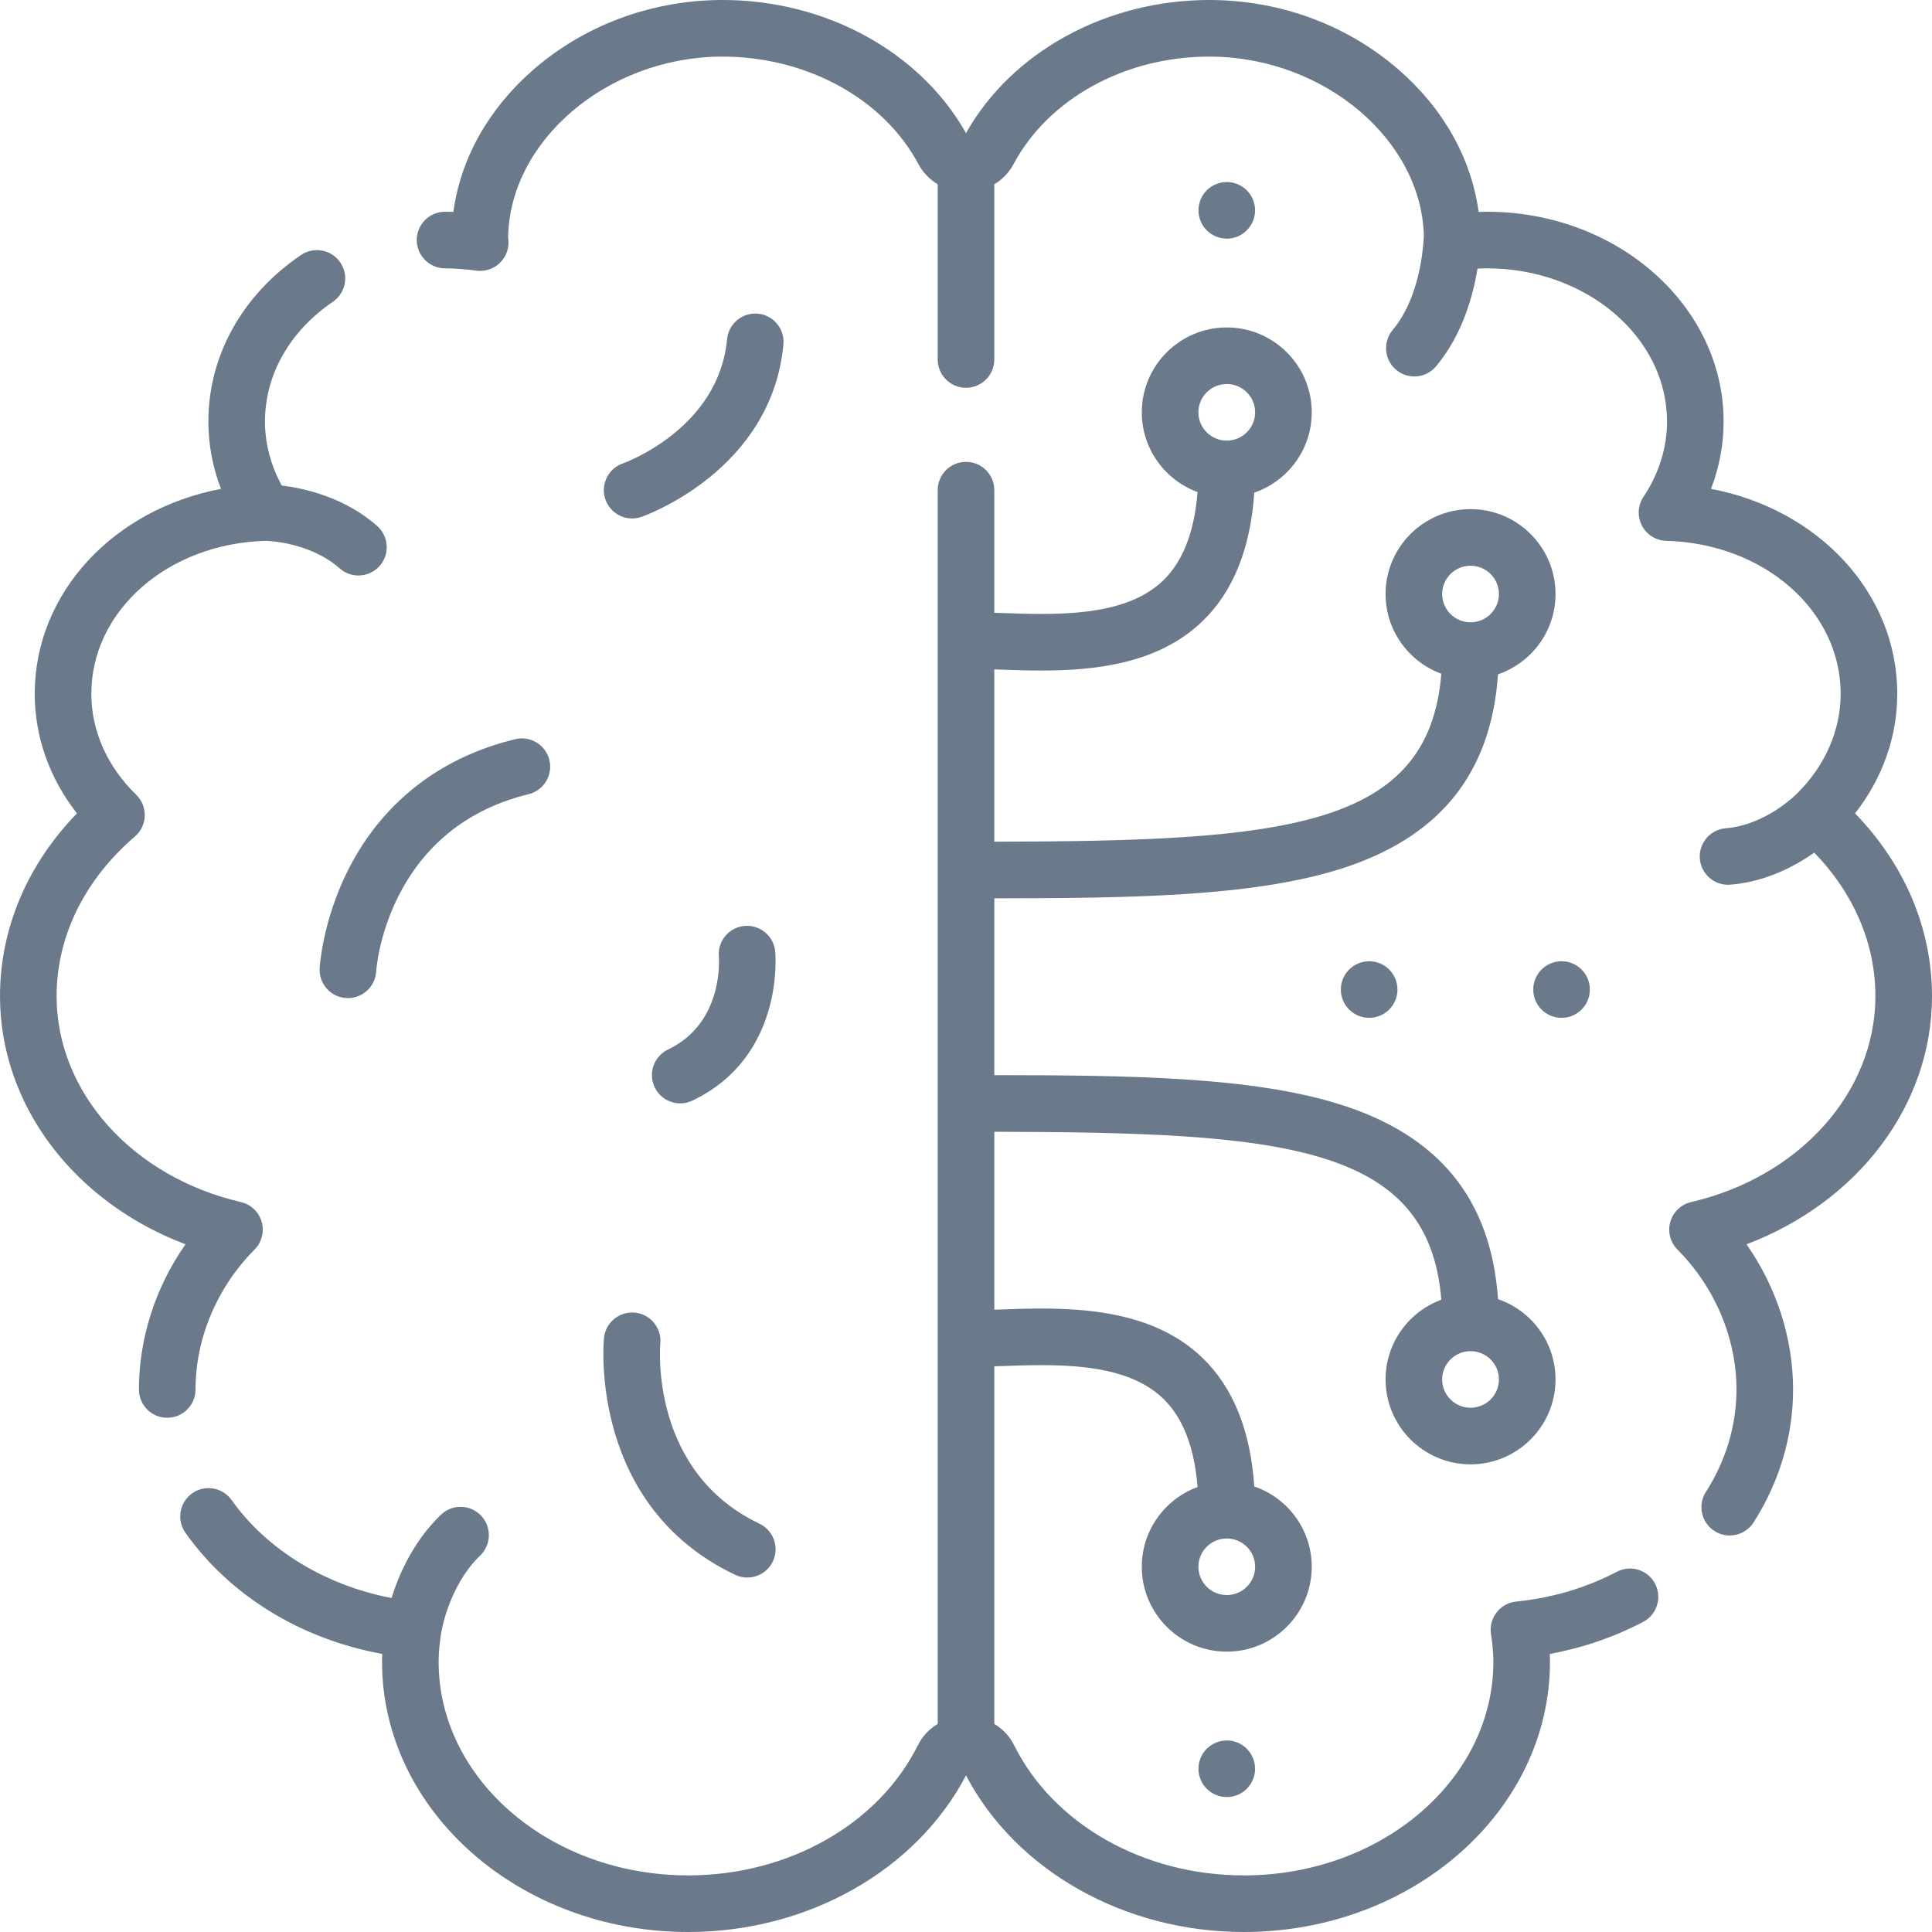 <?xml version="1.0" encoding="UTF-8"?> <svg xmlns="http://www.w3.org/2000/svg" width="512" height="512" viewBox="0 0 512 512" fill="none"> <g clip-path="url(#clip0_509_2331)"> <path d="M428.487 416.533C420.3 420.822 411.319 423.479 401.795 424.432C399.75 424.637 397.878 425.672 396.617 427.296C395.356 428.92 394.818 430.99 395.127 433.023C395.559 435.856 395.759 438.191 395.759 440.371C395.759 471.597 366.094 497 329.63 497C303.067 497 279.169 483.455 268.746 462.491C267.56 460.107 265.729 458.181 263.5 456.855V362.088C264.07 362.068 264.639 362.048 265.221 362.028C279.877 361.508 298.107 360.854 308.262 370.653C313.49 375.697 316.535 383.568 317.365 394.079C308.75 397.239 302.586 405.517 302.586 415.206C302.586 427.611 312.689 437.704 325.106 437.704C337.523 437.704 347.626 427.611 347.626 415.206C347.626 405.35 341.246 396.96 332.398 393.926C331.404 379.141 326.803 367.698 318.679 359.858C303.938 345.634 281.252 346.446 264.687 347.037C264.286 347.051 263.896 347.065 263.501 347.079V299.929C340.007 300.084 378.623 303.22 381.967 344.441C373.353 347.602 367.19 355.879 367.19 365.568C367.19 377.973 377.293 388.066 389.71 388.066C402.127 388.066 412.23 377.973 412.23 365.568C412.23 355.707 405.844 347.315 396.989 344.284C395.14 317.698 381.234 300.73 354.617 292.524C331.528 285.406 300.004 284.953 263.501 284.925V238.064C300.004 238.035 331.528 237.583 354.617 230.465C381.234 222.259 395.14 205.291 396.989 178.705C405.844 175.674 412.23 167.281 412.23 157.42C412.23 145.015 402.127 134.923 389.71 134.923C377.293 134.923 367.19 145.015 367.19 157.42C367.19 167.109 373.353 175.387 381.967 178.548C378.623 219.769 340.007 222.905 263.501 223.06V177.399C263.896 177.413 264.285 177.426 264.687 177.441C268.197 177.566 271.981 177.702 275.906 177.702C290.509 177.702 307.061 175.83 318.679 164.62C326.804 156.781 331.404 145.337 332.398 130.553C341.246 127.518 347.626 119.128 347.626 109.272C347.626 96.867 337.523 86.775 325.106 86.775C312.689 86.775 302.586 96.867 302.586 109.272C302.586 118.961 308.749 127.24 317.365 130.4C316.535 140.911 313.49 148.782 308.262 153.825C298.107 163.624 279.871 162.969 265.222 162.45C264.64 162.429 264.071 162.409 263.5 162.39V129.896C263.5 125.753 260.143 122.396 256 122.396C251.857 122.396 248.5 125.753 248.5 129.896V456.857C246.271 458.183 244.439 460.11 243.253 462.495C232.831 483.455 208.933 497 182.37 497C145.906 497 116.241 471.597 116.241 440.371C116.241 438.191 116.441 435.856 116.873 433.023C116.89 432.899 118.712 420.469 127.26 412.223C130.241 409.348 130.326 404.6 127.45 401.619C124.574 398.639 119.825 398.551 116.846 401.429C109.482 408.533 105.669 417.346 103.768 423.484C86.307 420.174 70.771 410.761 61.377 397.526C58.98 394.151 54.297 393.355 50.919 395.752C47.542 398.15 46.747 402.832 49.145 406.21C61.005 422.917 79.729 434.366 101.284 438.311C101.257 439.007 101.243 439.692 101.243 440.373C101.243 479.869 137.638 512.002 182.372 512.002C214.024 512.002 242.743 495.765 256.002 470.513C269.26 495.764 297.978 512 329.63 512C374.364 512 410.759 479.867 410.759 440.371C410.759 439.69 410.745 439.006 410.718 438.309C419.43 436.711 427.721 433.868 435.448 429.82C439.117 427.898 440.533 423.365 438.611 419.696C436.689 416.026 432.158 414.61 428.487 416.533V416.533ZM325.105 407.71C329.251 407.71 332.625 411.073 332.625 415.207C332.625 419.342 329.252 422.705 325.105 422.705C320.958 422.705 317.585 419.342 317.585 415.207C317.586 411.073 320.959 407.71 325.105 407.71ZM389.709 358.071C393.855 358.071 397.229 361.434 397.229 365.568C397.229 369.703 393.856 373.066 389.709 373.066C385.562 373.066 382.189 369.703 382.189 365.568C382.189 361.435 385.563 358.071 389.709 358.071ZM389.709 149.923C393.855 149.923 397.229 153.286 397.229 157.42C397.229 161.555 393.856 164.918 389.709 164.918C385.562 164.918 382.189 161.555 382.189 157.42C382.189 153.286 385.563 149.923 389.709 149.923V149.923ZM325.105 101.773C329.251 101.773 332.625 105.136 332.625 109.27C332.625 113.405 329.252 116.768 325.105 116.768C320.958 116.768 317.585 113.405 317.585 109.27C317.586 105.137 320.959 101.773 325.105 101.773Z" fill="#6A7A8A"></path> <path d="M51.815 368.226C51.815 354.662 57.516 341.147 67.457 331.15C69.375 329.22 70.099 326.404 69.347 323.789C68.595 321.175 66.486 319.172 63.835 318.557C35.082 311.878 15 289.45 15 264.016C15 248.196 22.369 233.162 35.749 221.683C37.351 220.31 38.299 218.326 38.362 216.217C38.426 214.109 37.599 212.071 36.085 210.604C28.424 203.182 24.205 193.683 24.205 183.855C24.205 161.822 44.507 144.021 70.423 143.331C70.54 143.332 81.979 143.521 90.018 150.631C91.445 151.893 93.218 152.513 94.984 152.513C97.058 152.513 99.123 151.658 100.605 149.982C103.349 146.879 103.058 142.139 99.956 139.395C91.314 131.752 80.591 129.392 74.664 128.662C71.762 123.337 70.223 117.544 70.223 111.711C70.223 99.319 76.777 87.754 88.204 79.982C91.629 77.653 92.517 72.988 90.187 69.563C87.858 66.138 83.192 65.249 79.768 67.58C64.168 78.189 55.222 94.275 55.222 111.712C55.222 117.796 56.361 123.826 58.563 129.559C30.12 134.941 9.205 157.114 9.205 183.857C9.205 195.277 13.132 206.294 20.393 215.553C7.188 229.169 0 246.129 0 264.016C0 292.912 19.708 318.625 49.154 329.747C41.22 341.101 36.815 354.624 36.815 368.226C36.815 372.369 40.172 375.726 44.315 375.726C48.458 375.726 51.815 372.368 51.815 368.226Z" fill="#6A7A8A"></path> <path d="M512 264.016C512 246.127 504.813 229.167 491.606 215.551C498.867 206.291 502.794 195.274 502.794 183.855C502.794 157.112 481.878 134.939 453.435 129.557C455.638 123.824 456.777 117.793 456.777 111.71C456.777 81.054 428.64 56.113 394.055 56.113C393.365 56.113 392.624 56.129 391.85 56.157C389.932 42.012 382.548 28.81 370.635 18.45C357.217 6.781 339.748 0.23 321.446 0.007C321.113 0.002 320.78 0 320.447 0C293.179 0 268.122 13.731 256 35.278C243.878 13.73 218.824 0 191.553 0C191.222 0 190.886 0.002 190.554 0.007C172.251 0.231 154.782 6.781 141.364 18.45C129.453 28.808 122.07 42.009 120.15 56.157C119.376 56.129 118.635 56.113 117.945 56.113C113.802 56.113 110.445 59.47 110.445 63.613C110.445 67.756 113.802 71.113 117.945 71.113C120.237 71.113 123.429 71.346 126.277 71.721C128.533 72.018 130.78 71.283 132.42 69.726C134.062 68.168 134.912 65.953 134.734 63.697L134.689 63.185C134.677 63.05 134.661 62.916 134.656 62.853C135.112 37.284 160.795 15.372 190.738 15.004C213.358 14.774 234.033 25.925 243.422 43.534C244.607 45.757 246.376 47.563 248.501 48.829V95.269C248.501 99.412 251.858 102.769 256.001 102.769C260.144 102.769 263.501 99.412 263.501 95.269V48.83C265.626 47.565 267.395 45.758 268.58 43.535C277.854 26.14 298.147 15 320.439 15C320.713 15 320.988 15.002 321.262 15.005C351.205 15.372 376.888 37.284 377.344 62.781C377.223 62.695 377.131 77.816 369.068 87.453C366.41 90.63 366.831 95.359 370.007 98.017C371.41 99.192 373.117 99.765 374.816 99.765C376.96 99.765 379.088 98.851 380.572 97.077C387.556 88.73 390.395 78.348 391.551 71.186C392.452 71.139 393.305 71.112 394.056 71.112C420.369 71.112 441.778 89.324 441.778 111.709C441.778 118.656 439.621 125.557 435.541 131.666C434.023 133.937 433.861 136.854 435.117 139.279C436.372 141.705 438.847 143.257 441.578 143.329C467.494 144.019 487.796 161.82 487.796 183.853C487.796 193.681 483.577 203.18 475.916 210.602C475.84 210.68 467.818 218.664 457.356 219.496C453.227 219.824 450.146 223.437 450.474 227.567C450.787 231.494 454.07 234.472 457.943 234.472C458.142 234.472 458.343 234.464 458.546 234.449C468.048 233.694 475.857 229.442 480.79 225.954C491.284 236.774 497 250.088 497 264.016C497 289.451 476.918 311.878 448.165 318.556C445.515 319.171 443.405 321.174 442.653 323.788C441.901 326.403 442.624 329.22 444.543 331.149C454.483 341.147 460.185 354.661 460.185 368.225C460.185 377.714 457.382 387.1 452.081 395.37C449.845 398.856 450.859 403.496 454.347 405.731C455.6 406.535 457.002 406.919 458.388 406.919C460.858 406.919 463.277 405.7 464.708 403.466C471.562 392.777 475.186 380.59 475.186 368.226C475.186 354.625 470.78 341.102 462.846 329.747C492.292 318.626 512 292.913 512 264.016V264.016Z" fill="#6A7A8A"></path> <path d="M84.713 256.586C84.481 260.722 87.646 264.263 91.78 264.495C91.924 264.503 92.066 264.507 92.208 264.507C96.157 264.507 99.465 261.42 99.689 257.428C99.71 257.051 102.241 219.671 140.071 210.469C144.096 209.49 146.565 205.434 145.586 201.409C144.607 197.384 140.554 194.912 136.526 195.894C111.173 202.061 98.409 218.238 92.165 230.723C85.483 244.085 84.741 256.082 84.713 256.586Z" fill="#6A7A8A"></path> <path d="M200.854 83.125C196.752 82.74 193.073 85.763 192.683 89.888C190.462 113.426 166.087 122.442 165.019 122.825C161.124 124.204 159.077 128.474 160.444 132.376C161.526 135.465 164.424 137.397 167.522 137.397C168.344 137.397 169.182 137.26 170.002 136.973C171.408 136.48 204.482 124.52 207.616 91.296C208.005 87.172 204.978 83.514 200.854 83.125Z" fill="#6A7A8A"></path> <path d="M194.816 417.339C195.857 417.834 196.954 418.068 198.034 418.068C200.837 418.068 203.526 416.489 204.811 413.789C206.59 410.049 205.001 405.573 201.261 403.794C172.398 390.061 174.868 357.412 174.99 355.998C175.362 351.884 172.336 348.24 168.219 347.854C164.103 347.482 160.438 350.498 160.052 354.623C159.885 356.428 156.356 399.039 194.816 417.339V417.339Z" fill="#6A7A8A"></path> <path d="M177.044 278.131C173.303 279.91 171.714 284.385 173.493 288.125C174.777 290.826 177.467 292.405 180.27 292.405C181.35 292.405 182.447 292.171 183.487 291.676C207.768 280.124 205.547 253.286 205.44 252.15C205.053 248.025 201.385 245.009 197.273 245.381C193.149 245.768 190.119 249.424 190.504 253.548C190.521 253.722 191.963 271.032 177.044 278.131Z" fill="#6A7A8A"></path> <path d="M355.338 262.24C355.338 266.382 358.696 269.74 362.839 269.74C366.982 269.74 370.34 266.382 370.34 262.24C370.34 258.098 366.982 254.74 362.839 254.74C358.696 254.74 355.338 258.098 355.338 262.24Z" fill="#6A7A8A"></path> <path d="M413.829 269.74C417.972 269.74 421.33 266.382 421.33 262.24C421.33 258.098 417.972 254.74 413.829 254.74C409.686 254.74 406.328 258.098 406.328 262.24C406.328 266.382 409.687 269.74 413.829 269.74Z" fill="#6A7A8A"></path> <path d="M317.607 468.74C317.607 472.882 320.965 476.24 325.108 476.24C329.251 476.24 332.609 472.882 332.609 468.74C332.609 464.598 329.251 461.24 325.108 461.24C320.965 461.24 317.607 464.598 317.607 468.74Z" fill="#6A7A8A"></path> <path d="M332.609 55.74C332.609 51.598 329.251 48.24 325.108 48.24C320.965 48.24 317.607 51.598 317.607 55.74C317.607 59.882 320.965 63.24 325.108 63.24C329.251 63.24 332.609 59.882 332.609 55.74Z" fill="#6A7A8A"></path> </g> <defs> <clipPath id="clip0_509_2331"> <rect width="512" height="512" fill="white"></rect> </clipPath> </defs> </svg> 